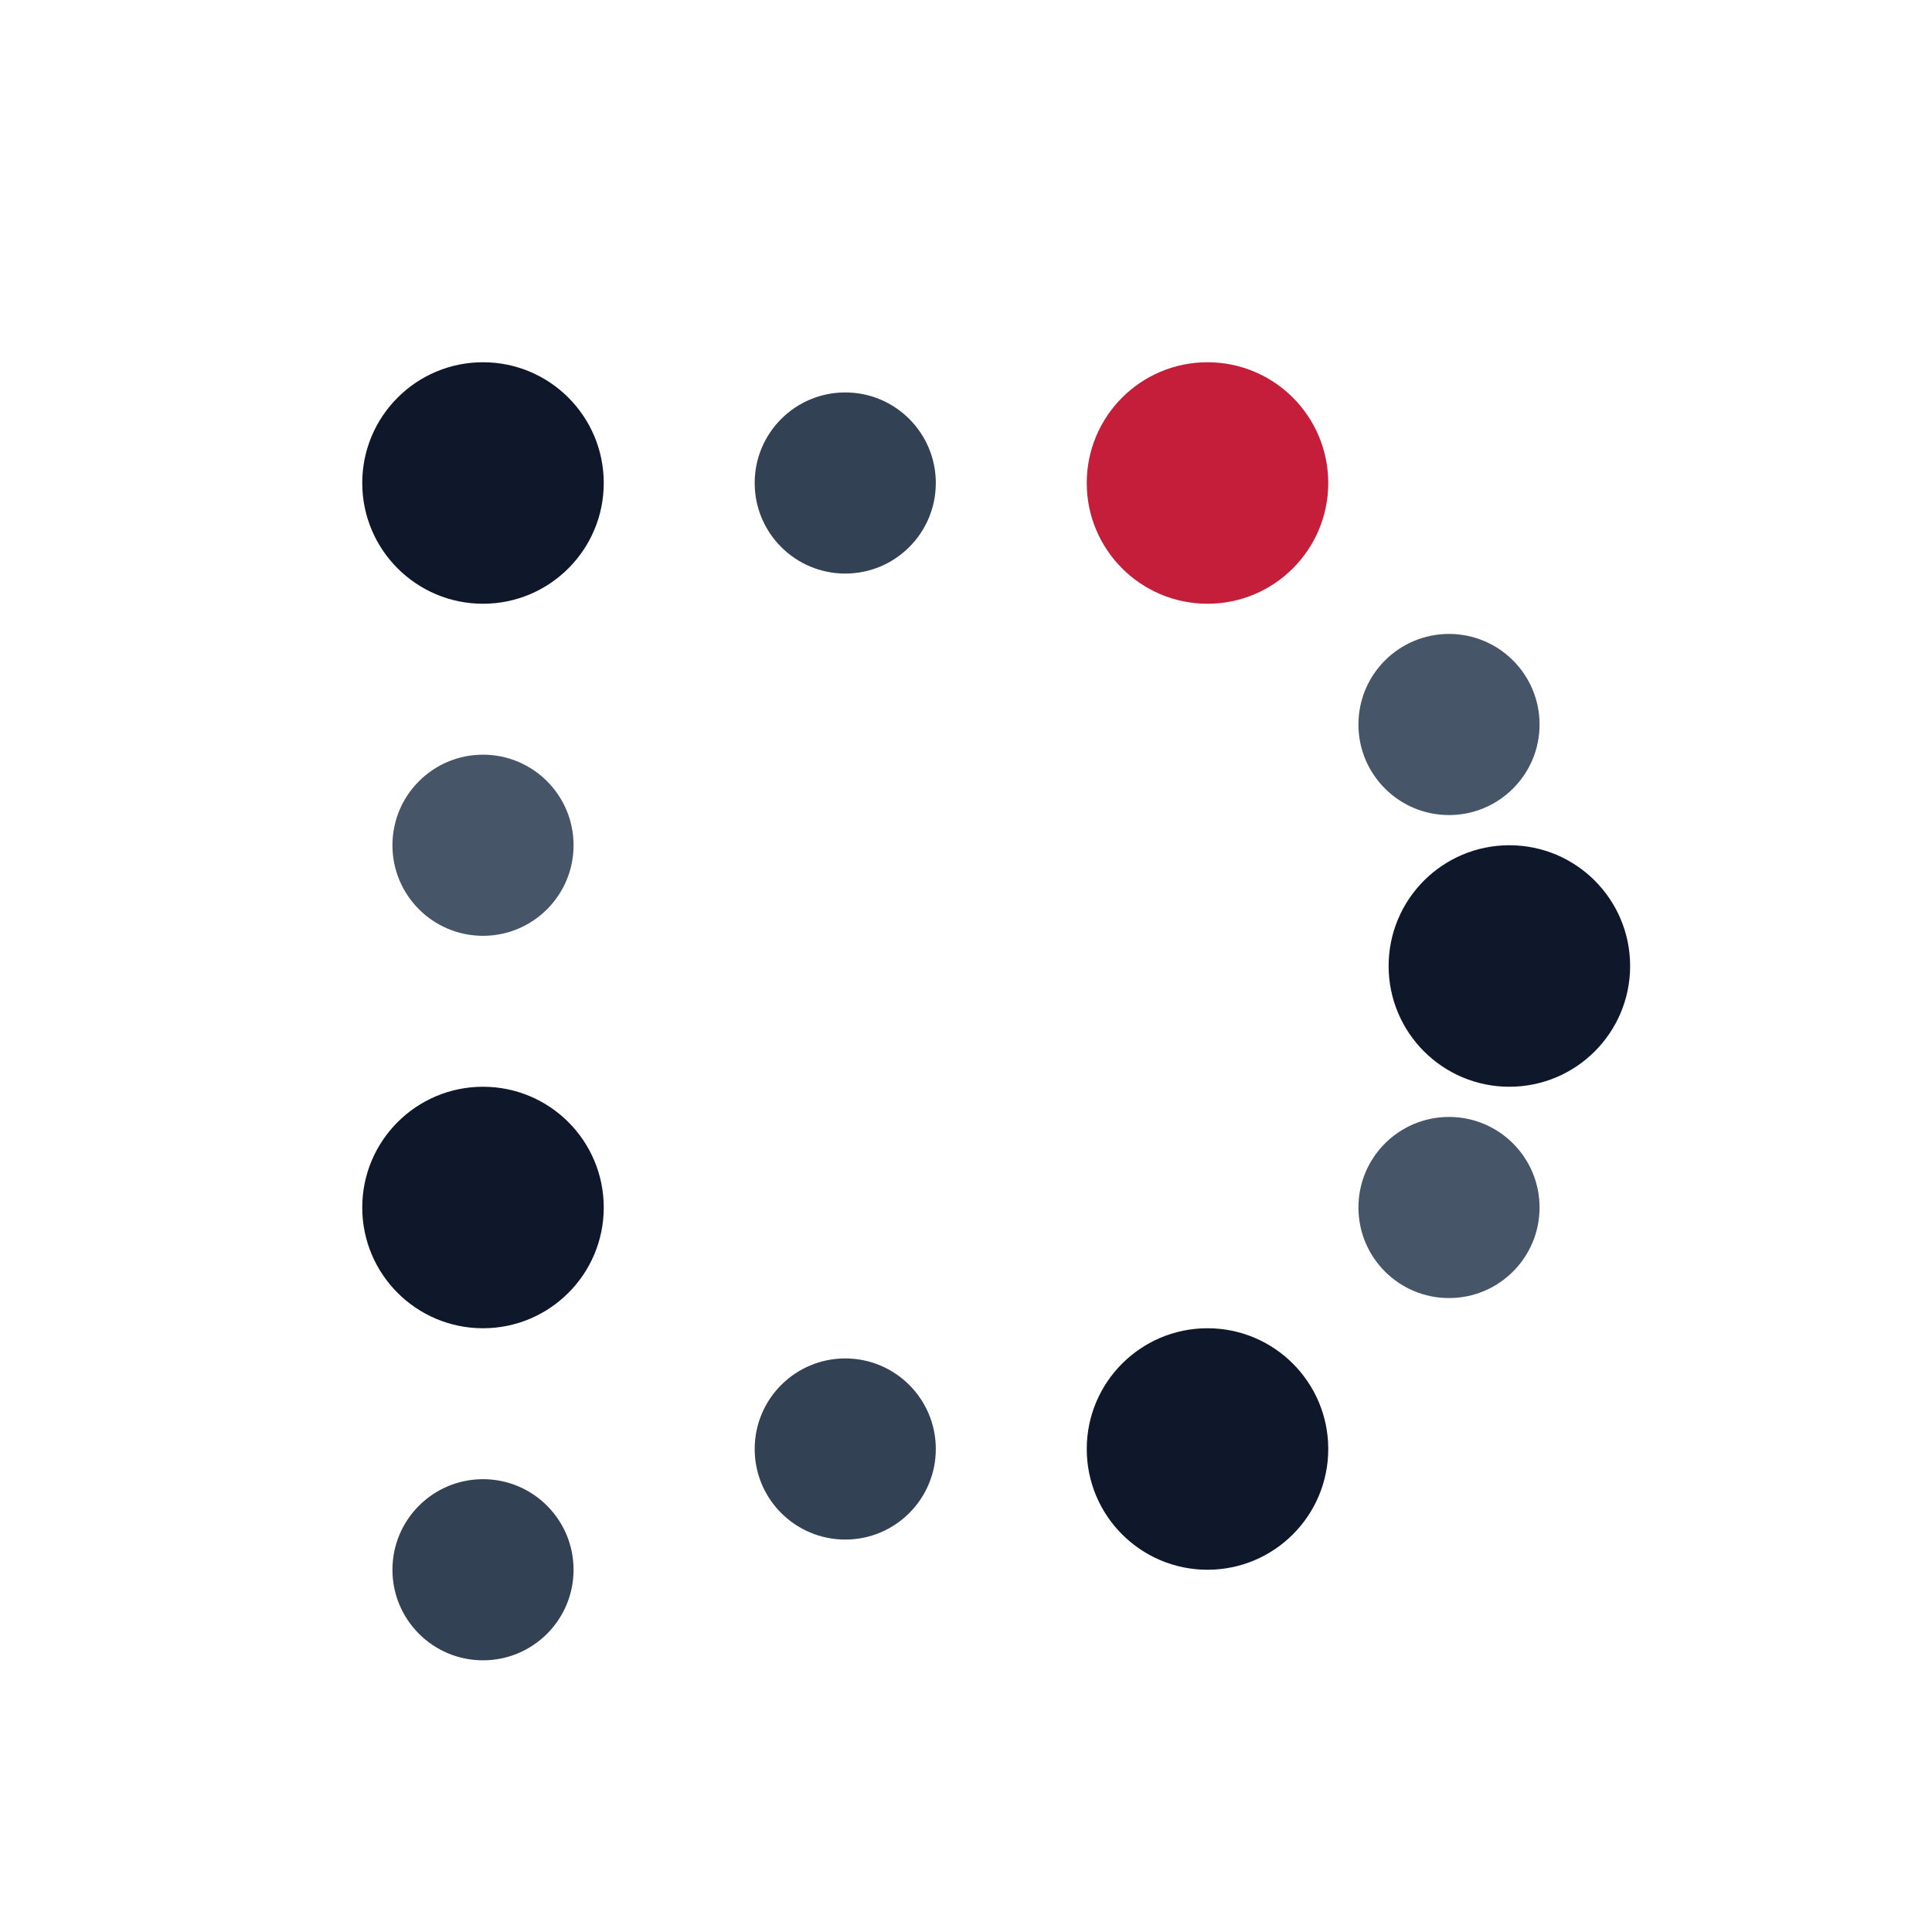 <svg width="32" height="32" viewBox="0 0 32 32" fill="none" xmlns="http://www.w3.org/2000/svg">
  <!-- D shape made with dots -->
  <!-- Left vertical line -->
  <circle cx="8" cy="8" r="2" fill="#0f172a"/>
  <circle cx="8" cy="14" r="1.5" fill="#475569"/>
  <circle cx="8" cy="20" r="2" fill="#0f172a"/>
  <circle cx="8" cy="26" r="1.5" fill="#334155"/>

  <!-- Top curve -->
  <circle cx="14" cy="8" r="1.5" fill="#334155"/>
  <circle cx="20" cy="8" r="2" fill="#C41E3A"/>

  <!-- Right side -->
  <circle cx="24" cy="12" r="1.5" fill="#475569"/>
  <circle cx="25" cy="16" r="2" fill="#0f172a"/>
  <circle cx="24" cy="20" r="1.5" fill="#475569"/>

  <!-- Bottom curve -->
  <circle cx="20" cy="24" r="2" fill="#0f172a"/>
  <circle cx="14" cy="24" r="1.5" fill="#334155"/>
</svg>
